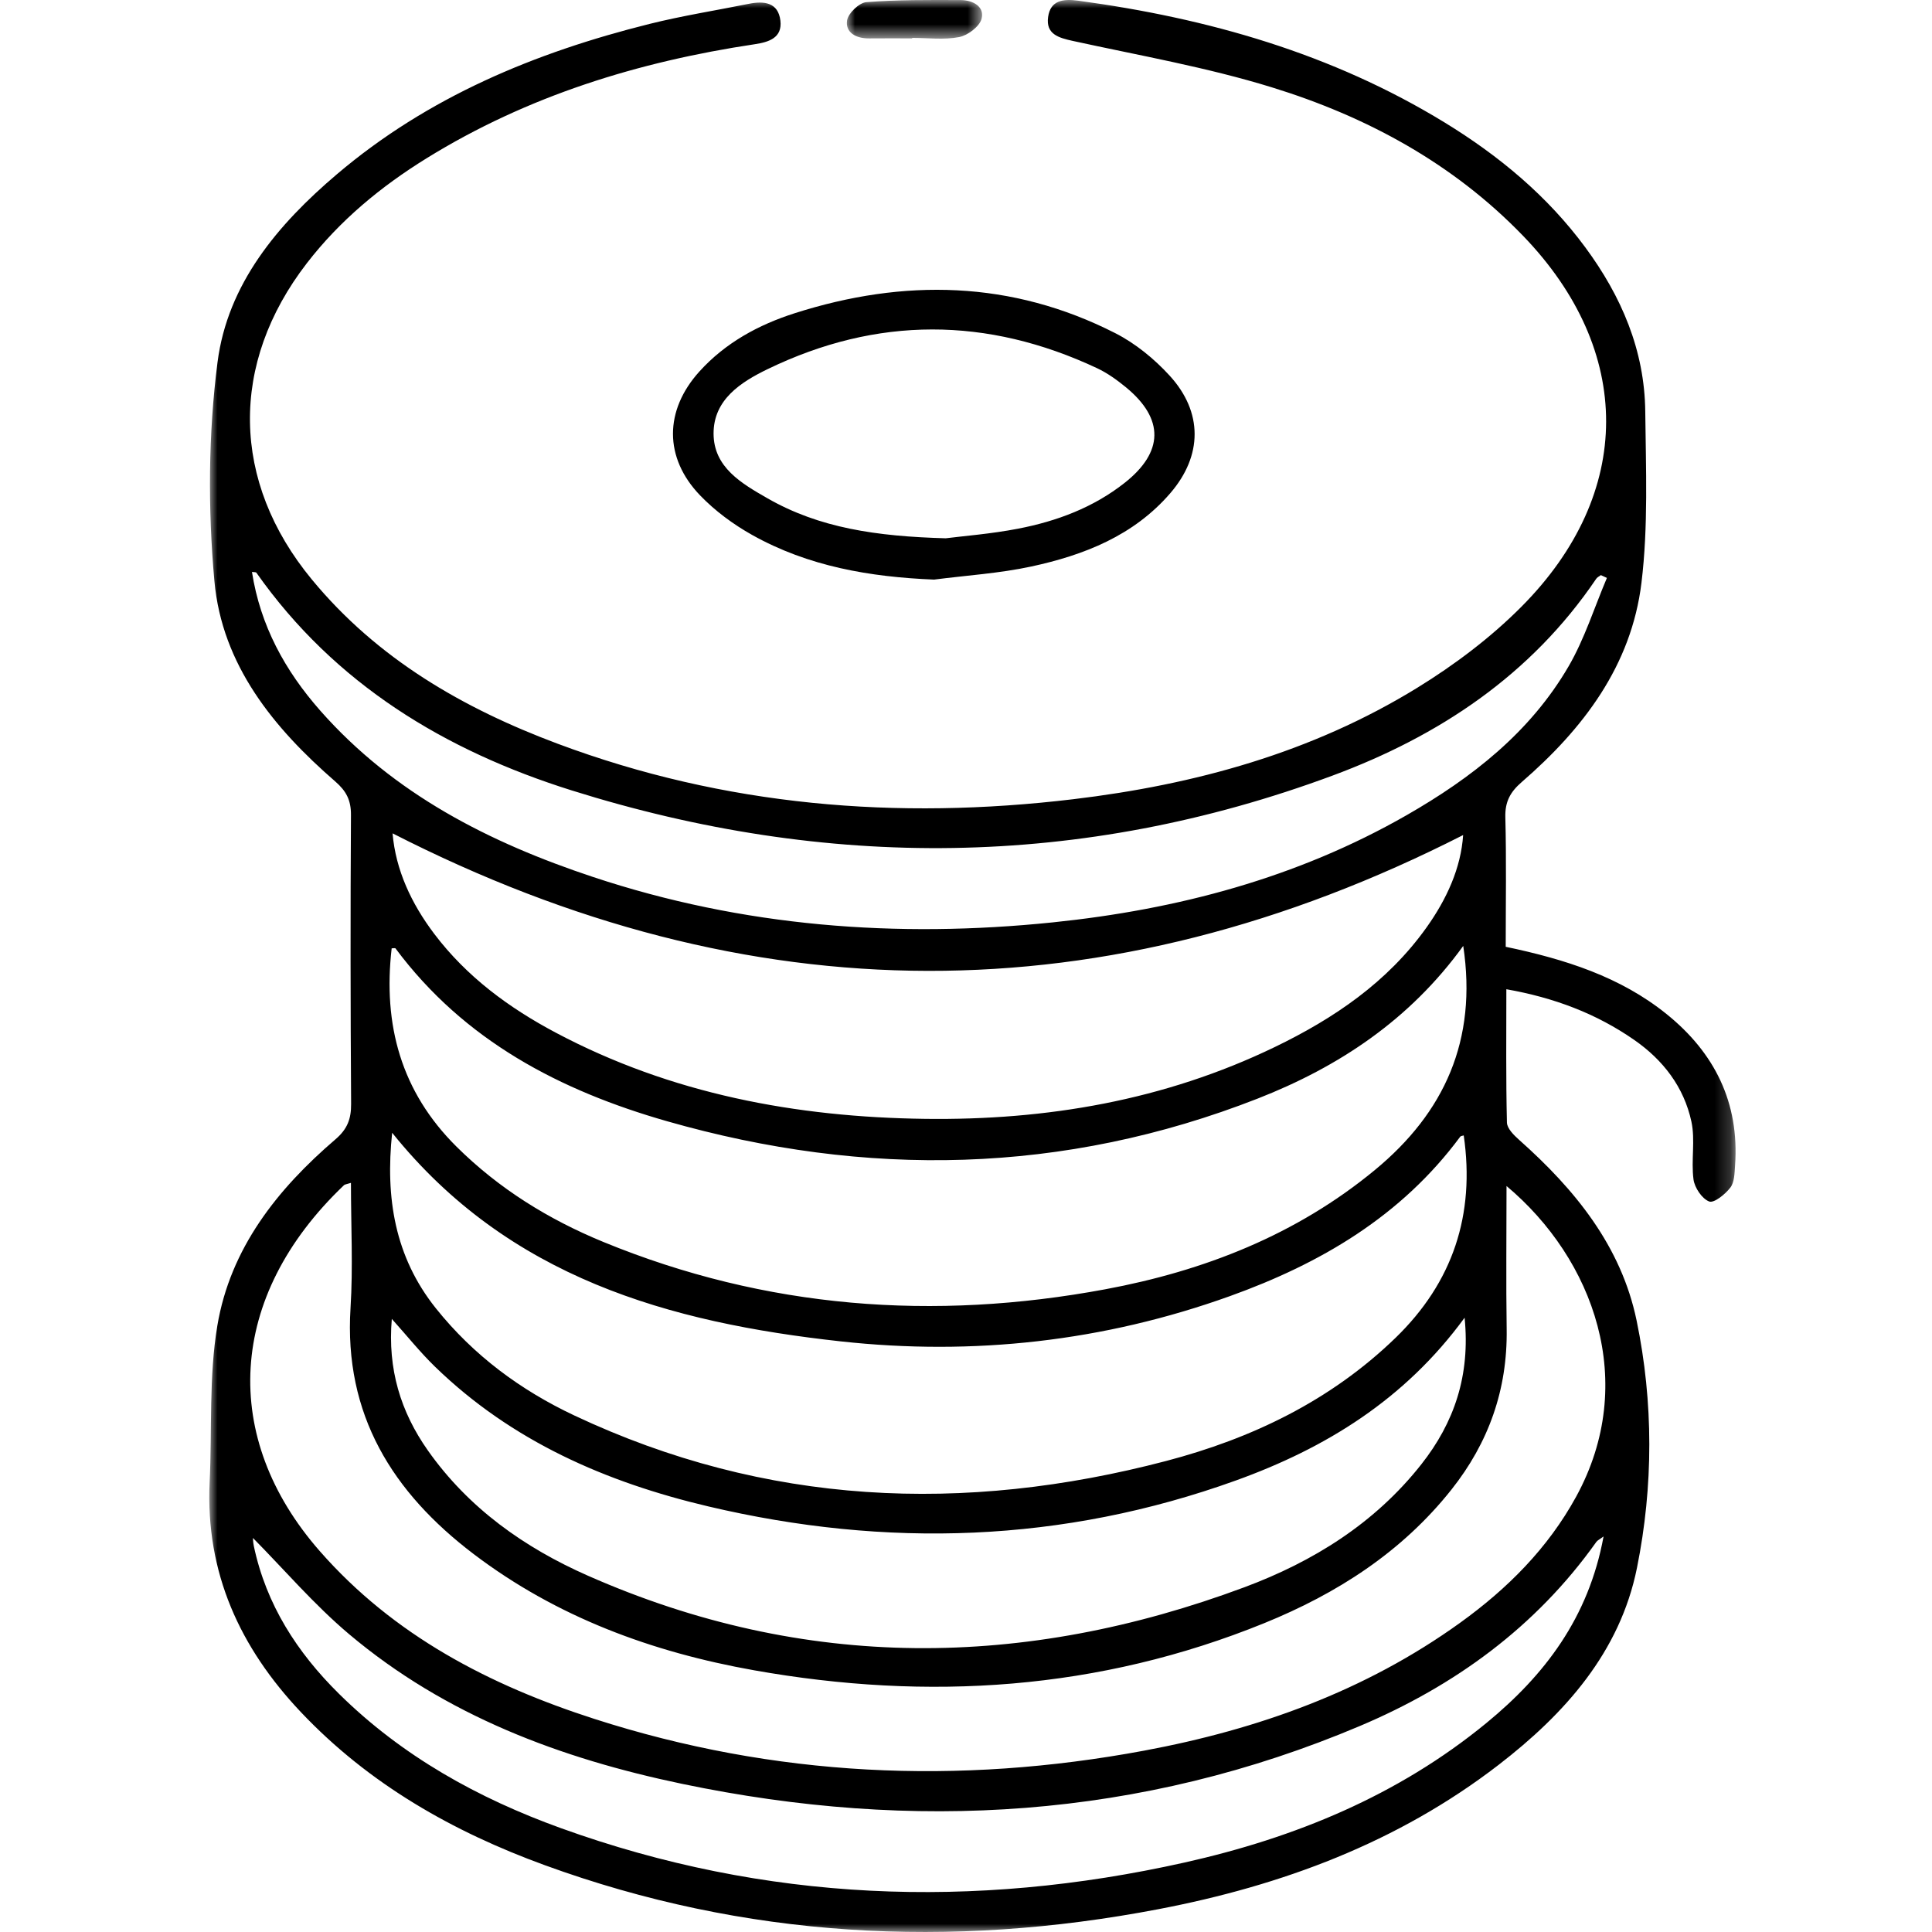 <svg xmlns="http://www.w3.org/2000/svg" xmlns:xlink="http://www.w3.org/1999/xlink" width="120px" height="120px" viewBox="0 0 120 120"><title>wood-coil</title><defs><polygon id="path-1" points="0 0 94.8 0 94.8 120 0 120"></polygon><polygon id="path-3" points="0 0 8.4 0 8.4 2.4 0 2.4"></polygon></defs><g id="wood-coil" stroke="none" stroke-width="1" fill="none" fill-rule="evenodd"><g id="Group-9" transform="translate(13, 0)"><g id="Group-3"><mask id="mask-2" fill="white"><use xlink:href="#path-1"></use></mask><g id="Clip-2"></g><path d="M86.6,95.432 C86.341,95.624 86.218,95.677 86.152,95.77 C82.391,101.067 77.335,104.72 71.471,107.202 C57.839,112.971 43.739,113.8 29.369,110.799 C21.828,109.223 14.692,106.562 8.688,101.505 C6.507,99.667 4.629,97.463 2.71,95.525 C2.711,95.536 2.715,95.786 2.765,96.026 C3.535,99.669 5.46,102.641 8.054,105.203 C11.988,109.088 16.704,111.695 21.834,113.548 C34.528,118.131 47.471,118.615 60.566,115.687 C67.413,114.155 73.819,111.538 79.322,107.02 C82.932,104.057 85.672,100.486 86.6,95.432 M86.808,35.895 C86.683,35.837 86.558,35.78 86.433,35.722 C86.336,35.796 86.211,35.85 86.146,35.946 C82.091,41.942 76.356,45.729 69.771,48.172 C54.149,53.967 38.336,54.063 22.506,49.093 C14.654,46.627 7.808,42.506 2.922,35.569 C2.894,35.53 2.79,35.545 2.65,35.524 C3.169,38.869 4.712,41.665 6.883,44.129 C11.474,49.339 17.416,52.338 23.835,54.471 C33.137,57.561 42.703,58.29 52.395,57.29 C60.125,56.492 67.554,54.537 74.374,50.629 C78.41,48.316 82.041,45.491 84.43,41.384 C85.424,39.674 86.027,37.731 86.808,35.895 M11.336,81.918 C11.068,85.04 11.888,87.692 13.571,90.084 C16.106,93.684 19.585,96.134 23.513,97.868 C36.988,103.815 50.628,103.679 64.293,98.587 C68.557,96.998 72.39,94.62 75.28,90.953 C77.321,88.364 78.329,85.435 77.969,81.846 C74.251,86.936 69.325,89.952 63.756,91.958 C53.006,95.832 42.05,96.174 30.99,93.565 C24.65,92.069 18.79,89.523 14.012,84.881 C13.101,83.996 12.302,82.995 11.336,81.918 M11.383,51.761 C11.576,54.033 12.547,56.117 13.973,58.004 C15.991,60.672 18.613,62.599 21.524,64.143 C28.704,67.951 36.449,69.39 44.46,69.494 C51.997,69.592 59.307,68.353 66.172,65.037 C69.848,63.262 73.176,61.01 75.6,57.613 C76.864,55.842 77.743,53.904 77.878,51.867 C55.685,63.162 33.584,63.101 11.383,51.761 M77.884,58.752 C74.56,63.352 70.142,66.268 65.117,68.235 C53.067,72.952 40.792,73.175 28.434,69.642 C21.802,67.746 15.841,64.651 11.567,58.909 C11.539,58.871 11.419,58.904 11.327,58.904 C10.781,63.649 11.908,67.802 15.355,71.221 C17.999,73.843 21.086,75.748 24.486,77.144 C34.574,81.286 45.002,82.059 55.644,80.081 C61.782,78.939 67.508,76.709 72.407,72.662 C76.703,69.113 78.77,64.617 77.884,58.752 M11.357,70.358 C10.931,74.392 11.516,78.062 14.075,81.264 C16.415,84.191 19.348,86.353 22.677,87.92 C34.562,93.517 46.875,94.038 59.424,90.746 C64.748,89.349 69.642,87.006 73.679,83.096 C77.239,79.646 78.628,75.45 77.915,70.524 C77.834,70.551 77.734,70.552 77.698,70.601 C74.041,75.543 69.014,78.485 63.391,80.505 C55.552,83.322 47.449,84.218 39.21,83.314 C28.569,82.146 18.585,79.36 11.357,70.358 M8.798,73.47 C8.52,73.559 8.421,73.561 8.368,73.612 C1.073,80.555 0.7,89.309 6.855,96.335 C11.461,101.593 17.416,104.669 23.904,106.76 C35.11,110.371 46.532,110.884 58.063,108.736 C65.115,107.422 71.791,105.044 77.695,100.79 C80.623,98.68 83.14,96.172 84.899,92.958 C88.786,85.854 85.99,78.208 80.573,73.665 C80.573,76.703 80.538,79.629 80.582,82.554 C80.638,86.308 79.46,89.613 77.153,92.52 C74.066,96.411 70.032,98.985 65.523,100.818 C55.258,104.99 44.648,105.667 33.834,103.744 C27.521,102.621 21.589,100.452 16.411,96.518 C11.395,92.707 8.353,87.881 8.772,81.24 C8.932,78.699 8.798,76.139 8.798,73.47 M80.523,58.807 C84.222,59.582 87.646,60.67 90.524,62.994 C93.488,65.387 95.046,68.481 94.768,72.39 C94.735,72.86 94.732,73.427 94.476,73.762 C94.157,74.179 93.462,74.742 93.159,74.626 C92.714,74.455 92.254,73.771 92.186,73.253 C92.032,72.072 92.304,70.817 92.057,69.668 C91.593,67.519 90.302,65.839 88.504,64.591 C86.143,62.951 83.527,61.967 80.562,61.443 C80.562,64.285 80.532,67.005 80.598,69.723 C80.607,70.095 81.039,70.517 81.368,70.81 C84.815,73.875 87.691,77.387 88.652,82.018 C89.706,87.103 89.696,92.311 88.676,97.378 C87.62,102.624 84.195,106.447 80.079,109.62 C73.809,114.453 66.607,117.12 58.949,118.583 C46.018,121.055 33.27,120.384 20.831,115.848 C15.132,113.77 9.921,110.82 5.682,106.336 C1.909,102.344 -0.244,97.69 0.022,92.053 C0.175,88.813 -0.032,85.516 0.499,82.343 C1.303,77.537 4.226,73.858 7.837,70.764 C8.58,70.128 8.815,69.494 8.808,68.555 C8.769,62.575 8.762,56.595 8.799,50.615 C8.805,49.697 8.503,49.129 7.825,48.54 C3.994,45.213 0.788,41.301 0.317,36.087 C-0.09,31.593 -0.063,26.969 0.511,22.499 C1.137,17.631 4.255,13.942 7.914,10.832 C13.581,6.015 20.24,3.258 27.342,1.486 C29.376,0.979 31.454,0.651 33.511,0.237 C34.453,0.048 35.338,0.142 35.472,1.284 C35.597,2.353 34.752,2.616 33.883,2.746 C26.655,3.831 19.774,5.949 13.5,9.828 C10.666,11.58 8.117,13.682 6.059,16.348 C1.248,22.583 1.347,29.902 6.368,35.991 C10.44,40.929 15.769,43.998 21.628,46.191 C32.006,50.076 42.725,50.947 53.653,49.642 C61.212,48.739 68.468,46.754 75.018,42.726 C77.341,41.298 79.587,39.608 81.51,37.673 C88.504,30.635 88.484,21.773 81.596,14.643 C77.241,10.134 71.876,7.239 66.001,5.426 C61.964,4.179 57.771,3.448 53.635,2.542 C52.75,2.348 51.951,2.123 52.1,1.056 C52.247,0.013 53.038,-0.082 53.967,0.043 C62.027,1.132 69.725,3.321 76.737,7.613 C80.102,9.673 83.107,12.163 85.472,15.372 C87.7,18.394 89.15,21.745 89.19,25.559 C89.228,29.108 89.381,32.695 88.954,36.2 C88.327,41.348 85.33,45.273 81.521,48.571 C80.808,49.189 80.473,49.791 80.499,50.764 C80.569,53.403 80.523,56.045 80.523,58.807" id="Fill-1" fill="#000000" mask="url(#mask-2)"></path></g><path d="M45.74,33.434 C46.813,33.296 48.552,33.164 50.253,32.834 C52.644,32.371 54.911,31.525 56.857,29.988 C59.284,28.073 59.315,26.019 56.946,24.065 C56.391,23.609 55.79,23.174 55.145,22.871 C48.317,19.666 41.468,19.636 34.673,22.93 C33.022,23.731 31.319,24.817 31.321,26.926 C31.323,29.032 33.068,30.031 34.664,30.947 C37.887,32.795 41.436,33.314 45.74,33.434 M45.015,36 C41.036,35.837 37.208,35.184 33.714,33.225 C32.544,32.569 31.415,31.736 30.486,30.771 C28.232,28.43 28.259,25.488 30.442,23.074 C32.056,21.29 34.112,20.173 36.36,19.455 C43.143,17.289 49.827,17.415 56.263,20.689 C57.52,21.328 58.695,22.288 59.653,23.337 C61.722,25.602 61.696,28.302 59.692,30.629 C57.416,33.272 54.328,34.481 51.054,35.187 C49.074,35.614 47.03,35.739 45.015,36" id="Fill-4" fill="#000000"></path><g id="Group-8" transform="translate(39.6, 0)"><mask id="mask-4" fill="white"><use xlink:href="#path-3"></use></mask><g id="Clip-7"></g><path d="M4.055,2.384 C3.167,2.384 2.279,2.376 1.392,2.386 C0.539,2.396 -0.104,1.999 0.014,1.266 C0.085,0.827 0.759,0.169 1.212,0.134 C3.152,-0.02 5.111,-0.003 7.063,0.004 C7.868,0.007 8.577,0.438 8.361,1.188 C8.226,1.654 7.518,2.197 6.973,2.303 C6.039,2.486 5.031,2.354 4.055,2.354 C4.055,2.364 4.055,2.374 4.055,2.384" id="Fill-6" fill="#000000" mask="url(#mask-4)"></path></g></g></g></svg>